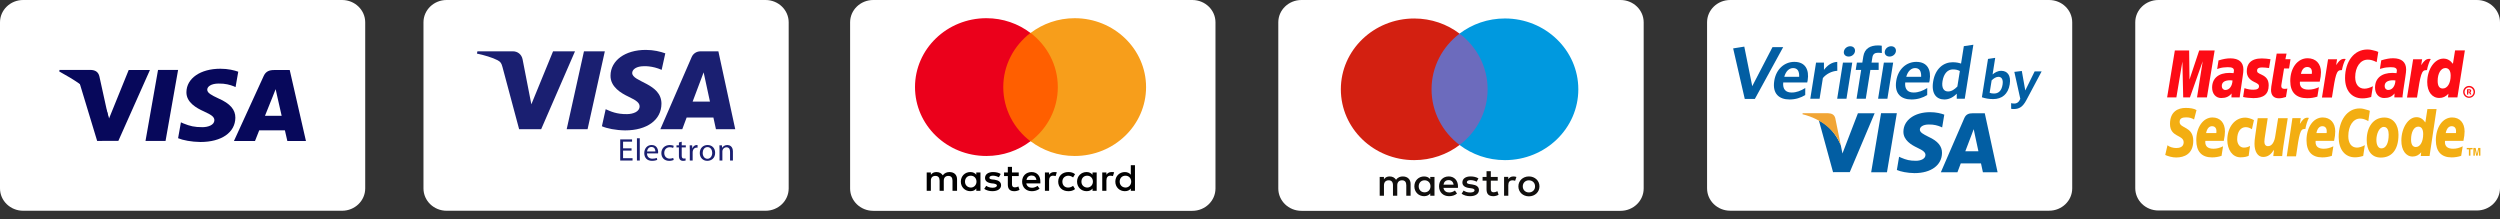 <svg width="308" height="27" viewBox="0 0 308 27" fill="none" xmlns="http://www.w3.org/2000/svg">
<rect x="0" y="0" width="308" height="27" fill="#333333" stroke="none"/>
<g clip-path="url(#clip0)">
<path d="M44.994 23.214C44.994 24.733 43.717 25.964 42.142 25.964H2.851C1.277 25.964 0 24.731 0 23.214V2.751C0 1.231 1.277 0 2.851 0H42.142C43.717 0 44.994 1.231 44.994 2.751V23.214Z" fill="white"/>
<path d="M19.47 8.618L17.926 17.363H20.396L21.941 8.618H19.47Z" fill="#07085B"/>
<path d="M15.855 8.627L13.436 14.591L13.178 13.691C12.701 12.606 11.346 11.047 9.756 10.066L11.968 17.36L14.582 17.355L18.472 8.625L15.855 8.627Z" fill="#07085B"/>
<path d="M12.241 9.397C12.096 8.809 11.681 8.633 11.164 8.613H7.334L7.302 8.805C11.164 10.915 12.59 12.478 13.409 14.709L12.241 9.397Z" fill="#07085B"/>
<path d="M26.948 10.294C27.757 10.282 28.342 10.452 28.797 10.629L29.02 10.73L29.353 8.835C28.865 8.658 28.097 8.468 27.141 8.468C24.7 8.468 22.98 9.653 22.967 11.354C22.951 12.61 24.193 13.311 25.131 13.73C26.092 14.16 26.416 14.432 26.411 14.816C26.403 15.401 25.643 15.668 24.933 15.668C23.944 15.668 23.419 15.536 22.607 15.212L22.289 15.071L21.941 17.027C22.52 17.273 23.586 17.483 24.694 17.494C27.291 17.494 28.978 16.322 28.996 14.505C29.007 13.511 28.348 12.753 26.92 12.131C26.056 11.725 25.527 11.455 25.532 11.046C25.532 10.683 25.982 10.294 26.948 10.294Z" fill="#07085B"/>
<path d="M35.694 8.627H33.785C33.192 8.627 32.752 8.782 32.491 9.353L28.823 17.368H31.418C31.418 17.368 31.84 16.291 31.936 16.055C32.219 16.055 34.74 16.058 35.1 16.058C35.173 16.362 35.4 17.368 35.4 17.368H37.692L35.694 8.627ZM32.646 14.264C32.85 13.761 33.63 11.819 33.63 11.819C33.617 11.843 33.832 11.314 33.96 10.984L34.126 11.738C34.126 11.738 34.6 13.826 34.699 14.264H32.646Z" fill="#07085B"/>
<path d="M97.166 23.214C97.166 24.732 95.89 25.965 94.315 25.965H55.024C53.449 25.965 52.172 24.731 52.172 23.214V2.751C52.172 1.231 53.449 0 55.024 0H94.315C95.89 0 97.166 1.231 97.166 2.751V23.214Z" fill="white"/>
<path d="M70.84 6.323L66.674 15.914H63.955L61.905 8.258C61.78 7.788 61.673 7.615 61.294 7.416C60.676 7.093 59.655 6.789 58.758 6.601L58.817 6.322H63.194C63.751 6.322 64.253 6.68 64.38 7.299L65.462 12.851L68.137 6.323H70.84ZM74.515 6.323L72.389 15.914H69.817L71.944 6.323H74.515ZM81.491 12.782C81.502 10.252 77.864 10.112 77.888 8.981C77.897 8.637 78.237 8.27 78.979 8.177C79.347 8.131 80.364 8.095 81.515 8.607L81.966 6.572C81.347 6.355 80.55 6.148 79.56 6.148C77.018 6.148 75.229 7.45 75.215 9.318C75.199 10.699 76.493 11.469 77.466 11.928C78.469 12.398 78.804 12.7 78.799 13.12C78.792 13.763 77.999 14.048 77.261 14.059C75.967 14.079 75.218 13.722 74.62 13.453L74.154 15.554C74.755 15.822 75.865 16.051 77.013 16.064C79.716 16.064 81.483 14.776 81.491 12.782ZM88.203 15.914H90.581L88.504 6.323H86.31C85.816 6.323 85.4 6.6 85.216 7.026L81.357 15.914H84.058L84.593 14.481H87.892L88.203 15.914ZM85.333 12.516L86.688 8.914L87.466 12.516H85.333ZM77.807 18.554H76.762V19.493H77.93V19.775H76.41V17.171H77.871V17.452H76.762V18.275H77.807V18.554ZM78.47 17.032H78.822V19.774H78.47V17.032ZM79.71 18.901C79.718 19.362 80.019 19.551 80.374 19.551C80.626 19.551 80.783 19.508 80.911 19.454L80.975 19.696C80.85 19.75 80.634 19.816 80.326 19.816C79.73 19.816 79.374 19.434 79.374 18.87C79.374 18.306 79.719 17.865 80.282 17.865C80.919 17.865 81.083 18.397 81.083 18.742C81.083 18.812 81.079 18.861 81.07 18.9H79.71V18.901ZM80.743 18.658C80.747 18.446 80.651 18.109 80.255 18.109C79.895 18.109 79.743 18.422 79.715 18.658H80.743ZM83 19.709C82.907 19.752 82.703 19.818 82.443 19.818C81.859 19.818 81.479 19.435 81.479 18.864C81.479 18.289 81.887 17.868 82.52 17.868C82.728 17.868 82.912 17.917 83.008 17.967L82.928 18.227C82.844 18.183 82.711 18.138 82.52 18.138C82.075 18.138 81.836 18.459 81.836 18.845C81.836 19.278 82.124 19.544 82.508 19.544C82.707 19.544 82.84 19.498 82.94 19.456L83 19.709ZM83.988 17.457V17.905H84.492V18.163H83.988V19.173C83.988 19.403 84.055 19.536 84.252 19.536C84.347 19.536 84.404 19.528 84.456 19.514L84.472 19.773C84.404 19.794 84.296 19.819 84.159 19.819C83.995 19.819 83.863 19.765 83.779 19.675C83.682 19.57 83.643 19.403 83.643 19.184V18.163H83.343V17.905H83.643V17.557L83.988 17.457ZM84.984 18.489C84.984 18.268 84.979 18.079 84.968 17.905H85.275L85.291 18.275H85.303C85.392 18.025 85.608 17.865 85.844 17.865C85.88 17.865 85.908 17.87 85.94 17.873V18.195C85.904 18.186 85.868 18.186 85.819 18.186C85.571 18.186 85.396 18.363 85.347 18.619C85.339 18.666 85.335 18.723 85.335 18.777V19.774H84.984V18.489ZM88.105 18.825C88.105 19.515 87.605 19.817 87.14 19.817C86.62 19.817 86.212 19.446 86.212 18.855C86.212 18.232 86.641 17.866 87.172 17.866C87.729 17.866 88.105 18.256 88.105 18.825ZM86.572 18.843C86.572 19.253 86.813 19.563 87.156 19.563C87.492 19.563 87.745 19.258 87.745 18.837C87.745 18.521 87.581 18.122 87.164 18.122C86.753 18.122 86.572 18.493 86.572 18.843ZM88.645 18.41C88.645 18.213 88.641 18.06 88.629 17.905H88.942L88.962 18.213H88.969C89.066 18.039 89.29 17.866 89.61 17.866C89.878 17.866 90.294 18.021 90.294 18.663V19.774H89.942V18.697C89.942 18.395 89.826 18.144 89.493 18.144C89.265 18.144 89.085 18.302 89.021 18.492C89.005 18.535 88.997 18.592 88.997 18.649V19.774H88.646L88.645 18.41Z" fill="#1A1F71"/>
<path d="M149.747 23.222C149.747 24.744 148.47 25.975 146.895 25.975H107.586C106.009 25.975 104.733 24.742 104.733 23.222V2.752C104.733 1.231 106.01 0 107.586 0H146.895C148.47 0 149.747 1.232 149.747 2.752V23.222Z" fill="white"/>
<path d="M117.909 23.509V22.095C117.909 21.551 117.568 21.198 116.981 21.198C116.687 21.198 116.369 21.293 116.149 21.599C115.979 21.34 115.735 21.198 115.368 21.198C115.123 21.198 114.879 21.269 114.683 21.529V21.247H114.17V23.509H114.683V22.259C114.683 21.858 114.904 21.67 115.246 21.67C115.588 21.67 115.759 21.881 115.759 22.259V23.509H116.273V22.259C116.273 21.858 116.518 21.67 116.835 21.67C117.178 21.67 117.348 21.881 117.348 22.259V23.509H117.909ZM125.508 21.246H124.678V20.562H124.164V21.246H123.699V21.693H124.164V22.732C124.164 23.251 124.383 23.556 124.97 23.556C125.189 23.556 125.435 23.485 125.605 23.391L125.459 22.966C125.311 23.059 125.141 23.083 125.019 23.083C124.774 23.083 124.677 22.942 124.677 22.706V21.693H125.508L125.508 21.246ZM129.858 21.198C129.564 21.198 129.37 21.341 129.248 21.529V21.247H128.734V23.509H129.248V22.237C129.248 21.859 129.418 21.646 129.736 21.646C129.834 21.646 129.956 21.671 130.053 21.695L130.2 21.223C130.103 21.198 129.956 21.198 129.858 21.198ZM123.285 21.434C123.041 21.268 122.699 21.198 122.332 21.198C121.746 21.198 121.355 21.48 121.355 21.927C121.355 22.305 121.648 22.517 122.161 22.587L122.405 22.611C122.674 22.659 122.82 22.728 122.82 22.846C122.82 23.012 122.625 23.129 122.283 23.129C121.941 23.129 121.672 23.012 121.501 22.893L121.257 23.27C121.525 23.459 121.892 23.553 122.258 23.553C122.942 23.553 123.334 23.248 123.334 22.822C123.334 22.422 123.016 22.211 122.527 22.138L122.283 22.115C122.064 22.092 121.892 22.045 121.892 21.903C121.892 21.738 122.064 21.643 122.332 21.643C122.625 21.643 122.919 21.761 123.064 21.833L123.285 21.434ZM136.92 21.198C136.626 21.198 136.431 21.341 136.31 21.529V21.247H135.796V23.509H136.31V22.237C136.31 21.859 136.48 21.646 136.798 21.646C136.895 21.646 137.017 21.671 137.114 21.695L137.263 21.223C137.164 21.198 137.017 21.198 136.92 21.198ZM130.371 22.377C130.371 23.06 130.859 23.555 131.618 23.555C131.96 23.555 132.204 23.483 132.447 23.296L132.204 22.895C132.007 23.038 131.813 23.108 131.592 23.108C131.177 23.108 130.884 22.824 130.884 22.377C130.884 21.951 131.177 21.67 131.592 21.646C131.812 21.646 132.008 21.717 132.204 21.858L132.447 21.457C132.204 21.267 131.96 21.196 131.618 21.196C130.861 21.198 130.371 21.693 130.371 22.377ZM135.111 22.377V21.244H134.598V21.527C134.427 21.315 134.183 21.196 133.866 21.196C133.206 21.196 132.693 21.691 132.693 22.375C132.693 23.058 133.205 23.553 133.866 23.553C134.208 23.553 134.451 23.436 134.598 23.223V23.506H135.111V22.377ZM133.231 22.377C133.231 21.975 133.5 21.646 133.939 21.646C134.354 21.646 134.647 21.951 134.647 22.377C134.647 22.778 134.354 23.108 133.939 23.108C133.5 23.084 133.231 22.777 133.231 22.377ZM127.097 21.198C126.413 21.198 125.925 21.67 125.925 22.377C125.925 23.084 126.413 23.556 127.122 23.556C127.464 23.556 127.806 23.462 128.075 23.249L127.83 22.896C127.635 23.038 127.39 23.133 127.146 23.133C126.828 23.133 126.511 22.991 126.436 22.591H128.172V22.403C128.196 21.67 127.756 21.198 127.097 21.198ZM127.097 21.623C127.415 21.623 127.635 21.811 127.684 22.164H126.462C126.511 21.858 126.731 21.623 127.097 21.623ZM139.827 22.377V20.35H139.315V21.527C139.144 21.316 138.899 21.198 138.582 21.198C137.921 21.198 137.409 21.692 137.409 22.376C137.409 23.059 137.921 23.554 138.582 23.554C138.923 23.554 139.168 23.436 139.315 23.224V23.508H139.827V22.377ZM137.946 22.377C137.946 21.975 138.215 21.646 138.655 21.646C139.07 21.646 139.364 21.951 139.364 22.377C139.364 22.778 139.069 23.108 138.655 23.108C138.215 23.084 137.946 22.777 137.946 22.377ZM120.793 22.377V21.244H120.279V21.527C120.109 21.315 119.864 21.196 119.547 21.196C118.888 21.196 118.375 21.691 118.375 22.375C118.375 23.058 118.888 23.553 119.547 23.553C119.889 23.553 120.133 23.436 120.279 23.223V23.506H120.793V22.377ZM118.887 22.377C118.887 21.975 119.155 21.646 119.595 21.646C120.011 21.646 120.304 21.951 120.304 22.377C120.304 22.778 120.011 23.108 119.595 23.108C119.156 23.084 118.887 22.777 118.887 22.377Z" fill="black"/>
<path d="M130.812 4.057H123.115V17.402H130.812V4.057Z" fill="#FF5F00"/>
<path d="M123.603 10.729C123.603 8.018 124.922 5.613 126.951 4.057C125.46 2.925 123.579 2.241 121.526 2.241C116.664 2.241 112.729 6.038 112.729 10.729C112.729 15.421 116.664 19.217 121.526 19.217C123.579 19.217 125.46 18.533 126.951 17.402C124.922 15.869 123.603 13.441 123.603 10.729Z" fill="#EB001B"/>
<path d="M141.196 10.729C141.196 15.421 137.262 19.217 132.399 19.217C130.346 19.217 128.466 18.533 126.975 17.402C129.027 15.847 130.323 13.441 130.323 10.73C130.323 8.019 129.003 5.614 126.975 4.058C128.466 2.926 130.346 2.242 132.399 2.242C137.263 2.241 141.196 6.061 141.196 10.729Z" fill="#F79E1B"/>
<path d="M202.501 23.222C202.501 24.744 201.223 25.975 199.648 25.975H160.339C158.763 25.975 157.486 24.742 157.486 23.222V2.752C157.486 1.231 158.764 0 160.339 0H199.648C201.224 0 202.501 1.232 202.501 2.752V23.222Z" fill="white"/>
<path d="M183.775 17.862H175.864V4.143H183.775V17.862Z" fill="#6C6BBD"/>
<path d="M176.367 11.003C176.367 8.221 177.716 5.742 179.819 4.144C178.282 2.976 176.341 2.278 174.232 2.278C169.239 2.278 165.192 6.184 165.192 11.003C165.192 15.822 169.239 19.727 174.232 19.727C176.341 19.727 178.282 19.029 179.819 17.863C177.717 16.266 176.367 13.786 176.367 11.003Z" fill="#D32011"/>
<path d="M194.449 11.002C194.449 15.821 190.401 19.727 185.409 19.727C183.299 19.727 181.359 19.028 179.82 17.862C181.924 16.264 183.274 13.784 183.274 11.001C183.274 8.218 181.926 5.739 179.82 4.141C181.359 2.973 183.299 2.275 185.409 2.275C190.4 2.277 194.449 6.184 194.449 11.002Z" fill="#0099DF"/>
<path d="M186.452 21.737C186.557 21.737 186.707 21.757 186.824 21.8L186.663 22.275C186.552 22.23 186.442 22.217 186.336 22.217C185.994 22.217 185.823 22.431 185.823 22.812V24.111H185.302V21.794H185.818V22.075C185.954 21.873 186.15 21.737 186.452 21.737ZM184.521 22.256H183.669V23.302C183.669 23.537 183.753 23.691 184.015 23.691C184.151 23.691 184.322 23.646 184.478 23.559L184.628 23.991C184.462 24.103 184.2 24.171 183.975 24.171C183.357 24.171 183.141 23.85 183.141 23.313V22.256H182.654V21.796H183.141V21.093H183.669V21.796H184.521V22.256ZM177.838 22.751C177.893 22.415 178.104 22.189 178.475 22.189C178.811 22.189 179.029 22.393 179.083 22.751H177.838ZM179.625 22.953C179.62 22.231 179.158 21.737 178.485 21.737C177.783 21.737 177.29 22.233 177.29 22.953C177.29 23.691 177.802 24.17 178.519 24.17C178.881 24.17 179.212 24.084 179.503 23.845L179.248 23.472C179.047 23.626 178.791 23.713 178.55 23.713C178.214 23.713 177.907 23.564 177.833 23.148H179.615C179.62 23.083 179.625 23.023 179.625 22.953ZM181.919 22.387C181.774 22.3 181.479 22.189 181.172 22.189C180.886 22.189 180.715 22.291 180.715 22.461C180.715 22.614 180.896 22.659 181.122 22.689L181.368 22.723C181.89 22.795 182.206 23.009 182.206 23.415C182.206 23.855 181.805 24.171 181.112 24.171C180.72 24.171 180.36 24.073 180.071 23.868L180.318 23.476C180.495 23.607 180.757 23.717 181.117 23.717C181.473 23.717 181.665 23.616 181.665 23.438C181.665 23.305 181.529 23.233 181.243 23.195L180.996 23.163C180.458 23.09 180.166 22.857 180.166 22.479C180.166 22.018 180.56 21.736 181.166 21.736C181.548 21.736 181.894 21.818 182.146 21.979L181.919 22.387ZM188.361 22.216C188.253 22.216 188.154 22.233 188.061 22.27C187.969 22.307 187.89 22.358 187.822 22.422C187.755 22.487 187.703 22.567 187.663 22.659C187.624 22.752 187.607 22.852 187.607 22.963C187.607 23.073 187.624 23.171 187.663 23.264C187.702 23.357 187.754 23.436 187.822 23.501C187.89 23.567 187.969 23.617 188.061 23.654C188.154 23.691 188.253 23.708 188.361 23.708C188.469 23.708 188.569 23.691 188.66 23.654C188.753 23.617 188.834 23.567 188.901 23.501C188.969 23.436 189.022 23.357 189.063 23.264C189.1 23.173 189.118 23.073 189.118 22.963C189.118 22.852 189.1 22.753 189.063 22.659C189.023 22.568 188.969 22.487 188.901 22.422C188.834 22.358 188.753 22.307 188.66 22.27C188.569 22.235 188.469 22.216 188.361 22.216ZM188.361 21.737C188.547 21.737 188.72 21.768 188.878 21.831C189.035 21.893 189.174 21.979 189.291 22.089C189.407 22.198 189.497 22.329 189.563 22.477C189.628 22.624 189.661 22.786 189.661 22.963C189.661 23.137 189.628 23.3 189.563 23.448C189.497 23.596 189.407 23.727 189.291 23.836C189.174 23.946 189.038 24.031 188.878 24.094C188.72 24.156 188.547 24.188 188.361 24.188C188.175 24.188 188.004 24.156 187.845 24.094C187.686 24.031 187.549 23.946 187.434 23.836C187.319 23.727 187.229 23.596 187.163 23.448C187.098 23.3 187.065 23.137 187.065 22.963C187.065 22.786 187.099 22.626 187.163 22.477C187.229 22.329 187.32 22.198 187.434 22.089C187.55 21.979 187.686 21.893 187.845 21.831C188.004 21.768 188.174 21.737 188.361 21.737ZM174.785 22.953C174.785 22.546 175.062 22.212 175.513 22.212C175.945 22.212 176.236 22.532 176.236 22.953C176.236 23.377 175.945 23.696 175.513 23.696C175.062 23.696 174.785 23.363 174.785 22.953ZM176.729 22.953V21.796H176.207V22.077C176.042 21.869 175.792 21.737 175.449 21.737C174.775 21.737 174.248 22.246 174.248 22.953C174.248 23.661 174.775 24.171 175.449 24.171C175.791 24.171 176.04 24.039 176.207 23.833V24.112H176.729V22.953ZM173.786 24.112V22.658C173.786 22.11 173.424 21.744 172.842 21.738C172.535 21.733 172.22 21.826 171.996 22.151C171.831 21.893 171.571 21.738 171.204 21.738C170.948 21.738 170.696 21.812 170.5 22.082V21.796H169.978V24.114H170.505V22.828C170.505 22.426 170.737 22.213 171.091 22.213C171.439 22.213 171.614 22.432 171.614 22.823V24.114H172.141V22.828C172.141 22.426 172.384 22.213 172.727 22.213C173.086 22.213 173.255 22.432 173.255 22.823V24.114H173.785V24.112H173.786Z" fill="#110F0D"/>
<path d="M255.297 23.208C255.297 24.729 254.022 25.959 252.448 25.959H213.16C211.587 25.959 210.311 24.726 210.311 23.208V2.75C210.311 1.231 211.588 -0 213.16 -0H252.446C254.022 -0 255.297 1.231 255.297 2.75V23.208Z" fill="white"/>
<path d="M228.895 13.955L226.99 18.909L226.787 17.902C226.311 16.668 225.285 15.372 224.089 14.845L225.832 21.211L227.892 21.207L230.957 13.951H228.895V13.955Z" fill="#025EA3"/>
<path d="M230.529 21.22L231.747 13.945H233.691L232.475 21.22H230.529Z" fill="#025EA3"/>
<path d="M239.536 14.124C239.15 13.979 238.544 13.82 237.791 13.82C235.866 13.82 234.513 14.807 234.5 16.219C234.488 17.265 235.467 17.849 236.204 18.196C236.965 18.552 237.218 18.78 237.218 19.098C237.207 19.586 236.608 19.808 236.049 19.808C235.271 19.808 234.858 19.698 234.219 19.427L233.967 19.312L233.694 20.941C234.15 21.144 234.99 21.318 235.866 21.328C237.91 21.328 239.237 20.351 239.254 18.843C239.264 18.013 238.742 17.384 237.618 16.867C236.938 16.53 236.519 16.306 236.527 15.963C236.527 15.66 236.877 15.338 237.64 15.338C238.279 15.329 238.737 15.47 239.098 15.619L239.273 15.702L239.536 14.124Z" fill="#025EA3"/>
<path d="M244.525 13.955H243.022C242.557 13.955 242.207 14.081 242.001 14.557L239.112 21.222H241.157C241.157 21.222 241.49 20.323 241.567 20.128C241.789 20.128 243.776 20.133 244.058 20.133C244.117 20.386 244.295 21.222 244.295 21.222H246.103L244.525 13.955ZM242.125 18.64C242.289 18.222 242.901 16.606 242.901 16.606C242.888 16.626 243.06 16.184 243.161 15.914L243.29 16.54C243.29 16.54 243.664 18.276 243.742 18.64C243.437 18.64 242.506 18.64 242.125 18.64Z" fill="#025EA3"/>
<path d="M225.223 13.949H222.085L222.066 14.074C224.508 14.676 226.117 16.153 226.788 17.904L226.107 14.564C225.987 14.102 225.648 13.966 225.223 13.949Z" fill="#F1A535"/>
<path d="M216.197 12.192H214.955L213.524 5.963L214.897 5.743L215.876 10.617L218.371 5.807H219.688L216.197 12.192Z" fill="#025EA3"/>
<path d="M222.651 10.156H219.692C219.609 11.021 220.028 11.399 220.734 11.399C221.325 11.399 221.848 11.187 222.409 10.846L222.404 11.712C221.856 12.044 221.219 12.255 220.475 12.255C219.187 12.255 218.334 11.547 218.591 9.944C218.822 8.497 219.858 7.622 221.062 7.622C222.445 7.622 222.906 8.627 222.706 9.889C222.69 9.98 222.661 10.091 222.651 10.156ZM220.909 8.387C220.451 8.387 220.023 8.737 219.821 9.464H221.656C221.687 8.774 221.462 8.387 220.909 8.387Z" fill="#025EA3"/>
<path d="M224.58 9.612L224.173 12.164H223.027L223.737 7.715H224.711L224.712 8.608C225.1 8.092 225.626 7.659 226.349 7.623L226.357 8.719C225.632 8.765 224.982 9.133 224.58 9.612Z" fill="#025EA3"/>
<path d="M226.341 12.163L227.05 7.714H228.197L227.486 12.163H226.341ZM227.753 6.968C227.371 6.968 227.105 6.711 227.166 6.342C227.225 5.965 227.573 5.697 227.956 5.697C228.328 5.697 228.591 5.965 228.531 6.342C228.47 6.711 228.123 6.968 227.753 6.968Z" fill="#025EA3"/>
<path d="M231.368 6.499C230.978 6.499 230.741 6.664 230.679 7.061L230.573 7.715H231.451V8.618H230.431L229.864 12.165H228.727L229.294 8.618H228.626L228.769 7.715H229.439L229.56 6.951C229.716 5.965 230.426 5.596 231.37 5.596C231.572 5.596 231.72 5.615 231.833 5.633L231.841 6.536C231.729 6.518 231.56 6.499 231.368 6.499Z" fill="#025EA3"/>
<path d="M231.381 12.163L232.091 7.714H233.238L232.527 12.163H231.381ZM232.791 6.968C232.41 6.968 232.144 6.711 232.206 6.342C232.265 5.965 232.614 5.697 232.995 5.697C233.368 5.697 233.631 5.965 233.573 6.342C233.513 6.711 233.166 6.968 232.791 6.968Z" fill="#025EA3"/>
<path d="M237.678 10.156H234.721C234.638 11.021 235.056 11.399 235.762 11.399C236.354 11.399 236.876 11.187 237.437 10.846L237.432 11.712C236.883 12.044 236.248 12.255 235.501 12.255C234.214 12.255 233.361 11.547 233.619 9.944C233.849 8.497 234.886 7.622 236.09 7.622C237.473 7.622 237.934 8.627 237.734 9.889C237.717 9.98 237.69 10.091 237.678 10.156ZM235.936 8.387C235.478 8.387 235.05 8.737 234.849 9.464H236.684C236.714 8.774 236.492 8.387 235.936 8.387Z" fill="#025EA3"/>
<path d="M241.071 12.163L241.076 11.546C240.692 11.924 240.19 12.256 239.549 12.256C238.585 12.256 237.921 11.566 238.161 10.063C238.426 8.405 239.49 7.668 240.558 7.668C240.997 7.668 241.339 7.741 241.602 7.833L241.945 5.687L243.119 5.512L242.059 12.164L241.071 12.163ZM241.455 8.746C241.19 8.617 240.981 8.552 240.589 8.552C239.988 8.552 239.474 9.022 239.318 9.998C239.178 10.864 239.496 11.269 240 11.269C240.422 11.269 240.783 11.029 241.147 10.662L241.455 8.746Z" fill="#025EA3"/>
<path d="M245.566 12.207C245.024 12.207 244.581 12.123 244.169 11.983L244.923 7.259L245.81 7.127L245.486 9.171C245.745 8.948 246.104 8.725 246.547 8.725C247.284 8.725 247.779 9.254 247.599 10.387C247.401 11.626 246.608 12.207 245.566 12.207ZM246.206 9.464C245.917 9.464 245.625 9.651 245.37 9.903L245.124 11.431C245.295 11.494 245.413 11.522 245.659 11.522C246.208 11.522 246.592 11.2 246.715 10.433C246.82 9.784 246.595 9.464 246.206 9.464Z" fill="#025EA3"/>
<path d="M249.643 12.345C249.2 13.176 248.762 13.433 248.089 13.433C247.937 13.433 247.852 13.42 247.774 13.399L247.771 12.708C247.882 12.736 248 12.757 248.166 12.757C248.418 12.757 248.641 12.645 248.786 12.402L248.901 12.178L248.166 8.856L249.088 8.744L249.515 11.145L250.67 8.793H251.531L249.643 12.345Z" fill="#025EA3"/>
<path d="M308 23.182C308 24.7 306.724 25.931 305.154 25.931H265.913C264.339 25.931 263.064 24.699 263.064 23.182V2.747C263.064 1.229 264.34 0 265.913 0H305.154C306.727 0 308 1.229 308 2.747V23.182Z" fill="white"/>
<path d="M303.46 11.319C303.46 10.914 303.792 10.582 304.19 10.582C304.6 10.582 304.921 10.913 304.921 11.319C304.921 11.726 304.6 12.056 304.19 12.056C303.792 12.067 303.46 11.735 303.46 11.319ZM304.192 11.896C304.502 11.896 304.744 11.639 304.744 11.33C304.744 11.021 304.489 10.764 304.192 10.764C303.882 10.764 303.638 11.02 303.638 11.33C303.636 11.64 303.883 11.896 304.192 11.896ZM304.091 11.651H303.938V10.998H304.214C304.27 10.998 304.337 10.998 304.381 11.031C304.434 11.063 304.457 11.127 304.457 11.191C304.457 11.266 304.414 11.329 304.348 11.351L304.468 11.639H304.303L304.203 11.383H304.091V11.651ZM304.091 11.288H304.179C304.213 11.288 304.246 11.288 304.266 11.276C304.288 11.266 304.3 11.234 304.3 11.202C304.3 11.18 304.288 11.149 304.266 11.138C304.246 11.127 304.201 11.127 304.179 11.127H304.101L304.091 11.288Z" fill="#FD0C15"/>
<path d="M293.003 6.397L292.804 7.657C292.372 7.432 292.053 7.348 291.709 7.348C290.801 7.348 290.16 8.244 290.16 9.515C290.16 10.391 290.592 10.924 291.301 10.924C291.6 10.924 291.93 10.828 292.342 10.625L292.13 11.949C291.677 12.078 291.388 12.12 291.048 12.12C289.731 12.12 288.911 11.159 288.911 9.621C288.911 7.55 290.038 6.097 291.666 6.097C291.875 6.097 292.064 6.119 292.218 6.161L292.729 6.289C292.859 6.344 292.894 6.354 293.003 6.397Z" fill="#FD0C15"/>
<path d="M288.943 7.261C288.91 7.251 288.863 7.251 288.82 7.251C288.423 7.251 288.191 7.454 287.814 8.02L287.925 7.305H286.817L286.067 12.014H287.294C287.737 9.131 287.847 8.639 288.434 8.639C288.468 8.639 288.478 8.639 288.523 8.639C288.634 8.073 288.776 7.657 288.987 7.272L288.943 7.261Z" fill="#FD0C15"/>
<path d="M281.628 11.949C281.295 12.057 281.03 12.11 280.753 12.11C280.133 12.11 279.79 11.747 279.79 11.074C279.79 10.946 279.803 10.797 279.825 10.648L279.903 10.188L279.957 9.814L280.488 6.601H281.704L281.56 7.295H282.191L282.015 8.437H281.395L281.073 10.402C281.062 10.488 281.053 10.551 281.053 10.594C281.053 10.841 281.184 10.947 281.472 10.947C281.617 10.947 281.717 10.935 281.804 10.905L281.628 11.949Z" fill="#FD0C15"/>
<path d="M276.804 8.789C276.804 9.387 277.09 9.793 277.732 10.103C278.219 10.337 278.31 10.412 278.31 10.626C278.31 10.914 278.088 11.054 277.613 11.054C277.247 11.054 276.915 11 276.516 10.861L276.351 11.95L276.406 11.961L276.626 12.003C276.705 12.015 276.804 12.035 276.947 12.046C277.235 12.067 277.467 12.089 277.62 12.089C278.904 12.089 279.502 11.588 279.502 10.519C279.502 9.878 279.259 9.493 278.64 9.206C278.13 8.97 278.074 8.917 278.074 8.692C278.074 8.436 278.274 8.308 278.674 8.308C278.917 8.308 279.238 8.341 279.548 8.383L279.724 7.294C279.405 7.241 278.93 7.198 278.651 7.198C277.268 7.198 276.793 7.913 276.804 8.789Z" fill="#FD0C15"/>
<path d="M302.752 12.003H301.592L301.646 11.545C301.314 11.908 300.961 12.068 300.517 12.068C299.622 12.068 299.035 11.289 299.035 10.114C299.035 8.544 299.941 7.22 301.026 7.22C301.503 7.22 301.856 7.424 302.201 7.861L302.466 6.206H303.673L302.752 12.003ZM300.948 10.904C301.525 10.904 301.922 10.252 301.922 9.313C301.922 8.715 301.69 8.383 301.27 8.383C300.717 8.383 300.32 9.046 300.32 9.963C300.319 10.583 300.528 10.904 300.948 10.904Z" fill="#FD0C15"/>
<path d="M285.5 11.906C285.081 12.034 284.683 12.099 284.24 12.099C282.879 12.099 282.16 11.371 282.16 9.984C282.16 8.361 283.066 7.175 284.295 7.175C285.305 7.175 285.944 7.848 285.944 8.894C285.944 9.236 285.899 9.578 285.789 10.059H283.354C283.343 10.134 283.343 10.165 283.343 10.208C283.343 10.764 283.709 11.041 284.416 11.041C284.849 11.041 285.246 10.945 285.691 10.743L285.5 11.906ZM284.815 9.098C284.828 9.002 284.828 8.917 284.828 8.863C284.828 8.479 284.616 8.255 284.251 8.255C283.864 8.255 283.586 8.553 283.477 9.098H284.815Z" fill="#FD0C15"/>
<path d="M271.893 12.003H270.674L271.372 7.551L269.8 12.003H268.97L268.871 7.583L268.13 12.003H266.99L267.941 6.217H269.702L269.745 9.804L270.941 6.217H272.844L271.893 12.003Z" fill="#FD0C15"/>
<path d="M275.044 9.911C274.91 9.899 274.856 9.889 274.768 9.889C274.071 9.889 273.725 10.134 273.725 10.604C273.725 10.892 273.906 11.085 274.17 11.085C274.658 11.085 275.022 10.604 275.044 9.911ZM275.929 12.003H274.91L274.932 11.512C274.623 11.906 274.214 12.077 273.651 12.077C272.987 12.077 272.533 11.553 272.533 10.795C272.533 9.642 273.33 8.98 274.68 8.98C274.823 8.98 274.999 8.99 275.178 9.013C275.211 8.853 275.222 8.789 275.222 8.704C275.222 8.394 275.012 8.276 274.438 8.276C274.093 8.276 273.696 8.33 273.421 8.416L273.265 8.47L273.155 8.501L273.321 7.444C273.93 7.262 274.339 7.188 274.782 7.188C275.833 7.188 276.386 7.669 276.386 8.565C276.386 8.8 276.365 8.97 276.287 9.504L276.043 11.18L275.996 11.479L275.965 11.713L275.942 11.884L275.929 12.003Z" fill="#FD0C15"/>
<path d="M295.116 9.91C294.995 9.899 294.929 9.889 294.84 9.889C294.144 9.889 293.789 10.133 293.789 10.604C293.789 10.892 293.967 11.084 294.233 11.084C294.73 11.084 295.094 10.604 295.116 9.91ZM296.002 12.002H294.984L295.006 11.511C294.696 11.906 294.288 12.077 293.724 12.077C293.058 12.077 292.605 11.553 292.605 10.795C292.605 9.642 293.402 8.98 294.752 8.98C294.886 8.98 295.074 8.99 295.252 9.012C295.285 8.852 295.294 8.789 295.294 8.704C295.294 8.394 295.084 8.276 294.51 8.276C294.165 8.276 293.768 8.33 293.493 8.415L293.315 8.459L293.205 8.491L293.37 7.434C293.979 7.252 294.388 7.177 294.83 7.177C295.881 7.177 296.436 7.658 296.436 8.555C296.436 8.789 296.413 8.96 296.335 9.494L296.081 11.16L296.047 11.458L296.014 11.694L295.991 11.854L296.002 12.002Z" fill="#FD0C15"/>
<path d="M299.422 7.261C299.39 7.251 299.344 7.251 299.3 7.251C298.903 7.251 298.67 7.454 298.293 8.02L298.404 7.305H297.298L296.546 12.014H297.775C298.214 9.131 298.328 8.639 298.914 8.639C298.948 8.639 298.948 8.639 299.002 8.639C299.111 8.073 299.267 7.657 299.466 7.272L299.422 7.261Z" fill="#FD0C15"/>
<path d="M294.287 16.583C294.287 17.652 293.943 18.281 293.402 18.281C293.003 18.292 292.771 17.865 292.771 17.236C292.771 16.489 293.124 15.636 293.681 15.636C294.134 15.633 294.287 16.091 294.287 16.583ZM295.493 16.595C295.493 15.409 294.886 14.479 293.745 14.479C292.429 14.479 291.578 15.599 291.578 17.256C291.578 18.44 292.088 19.413 293.324 19.413C294.576 19.413 295.493 18.558 295.493 16.595Z" fill="#F3AE12"/>
<path d="M291.964 13.657L291.777 14.918C291.364 14.695 291.08 14.608 290.759 14.608C289.908 14.608 289.31 15.507 289.31 16.776C289.31 17.652 289.708 18.184 290.372 18.184C290.66 18.184 290.968 18.089 291.347 17.885L291.147 19.21C290.727 19.338 290.45 19.382 290.128 19.382C288.901 19.382 288.125 18.42 288.125 16.884C288.125 14.812 289.188 13.358 290.703 13.358C290.901 13.358 291.068 13.379 291.214 13.423L291.677 13.551C291.83 13.595 291.863 13.604 291.964 13.657Z" fill="#F3AE12"/>
<path d="M284.405 14.514C284.373 14.499 284.327 14.499 284.286 14.499C283.907 14.499 283.697 14.704 283.342 15.269L283.452 14.552H282.425L281.727 19.262H282.869C283.279 16.379 283.389 15.886 283.929 15.886C283.964 15.886 283.964 15.886 284.018 15.897C284.119 15.332 284.263 14.917 284.451 14.533L284.405 14.514Z" fill="#F3AE12"/>
<path d="M299.321 19.22H298.237L298.293 18.762C297.983 19.124 297.651 19.284 297.231 19.284C296.401 19.284 295.847 18.505 295.847 17.329C295.847 15.761 296.7 14.435 297.708 14.435C298.15 14.435 298.493 14.639 298.803 15.088L299.056 13.433H300.185L299.321 19.22ZM297.63 18.111C298.172 18.111 298.536 17.457 298.536 16.519C298.536 15.922 298.327 15.6 297.927 15.6C297.409 15.6 297.043 16.254 297.043 17.183C297.042 17.801 297.241 18.111 297.63 18.111Z" fill="#F3AE12"/>
<path d="M273.694 19.199C273.308 19.329 272.931 19.392 272.521 19.392C271.248 19.392 270.583 18.666 270.583 17.277C270.583 15.664 271.435 14.47 272.575 14.47C273.516 14.47 274.114 15.132 274.114 16.189C274.114 16.532 274.068 16.872 273.97 17.354H271.701C271.69 17.428 271.69 17.46 271.69 17.501C271.69 18.047 272.033 18.323 272.696 18.323C273.106 18.323 273.472 18.228 273.881 18.024L273.694 19.199ZM273.053 16.392C273.053 16.295 273.065 16.209 273.065 16.156C273.065 15.771 272.864 15.547 272.522 15.547C272.157 15.547 271.902 15.847 271.791 16.392H273.053Z" fill="#F3AE12"/>
<path d="M287.283 19.199C286.897 19.329 286.52 19.392 286.108 19.392C284.826 19.392 284.162 18.666 284.162 17.277C284.162 15.664 285.014 14.47 286.154 14.47C287.095 14.47 287.703 15.132 287.703 16.189C287.703 16.532 287.659 16.872 287.558 17.354H285.289C285.278 17.428 285.278 17.46 285.278 17.501C285.278 18.047 285.622 18.323 286.285 18.323C286.695 18.323 287.061 18.228 287.469 18.024L287.283 19.199ZM286.642 16.392C286.653 16.295 286.653 16.209 286.653 16.156C286.653 15.771 286.454 15.547 286.111 15.547C285.745 15.547 285.491 15.847 285.38 16.392H286.642Z" fill="#F3AE12"/>
<path d="M303.217 19.199C302.82 19.329 302.443 19.392 302.043 19.392C300.77 19.392 300.097 18.666 300.097 17.277C300.097 15.664 300.948 14.47 302.1 14.47C303.04 14.47 303.638 15.132 303.638 16.189C303.638 16.532 303.593 16.872 303.493 17.354H301.226C301.215 17.428 301.215 17.46 301.215 17.501C301.215 18.047 301.557 18.323 302.222 18.323C302.632 18.323 302.995 18.228 303.406 18.024L303.217 19.199ZM302.576 16.392C302.576 16.295 302.587 16.209 302.587 16.156C302.587 15.771 302.387 15.547 302.045 15.547C301.677 15.547 301.425 15.847 301.314 16.392H302.576Z" fill="#F3AE12"/>
<path d="M270.307 14.725C270.087 14.577 269.777 14.459 269.357 14.459C268.893 14.459 268.529 14.555 268.529 15.024C268.529 15.856 270.21 15.547 270.21 17.341C270.21 18.974 269.101 19.403 268.096 19.403C267.653 19.403 267.135 19.263 266.756 19.094L267.034 17.897C267.267 18.1 267.72 18.237 268.108 18.237C268.473 18.237 269.027 18.14 269.027 17.534C269.027 16.582 267.344 16.936 267.344 15.271C267.344 13.744 268.328 13.295 269.281 13.295C269.812 13.295 270.322 13.37 270.61 13.563L270.307 14.725Z" fill="#F3AE12"/>
<path d="M277.036 19.199C276.804 19.306 276.484 19.382 276.02 19.382C275.023 19.382 274.403 18.419 274.403 17.246C274.403 15.707 275.299 14.49 276.616 14.49C276.904 14.49 277.346 14.607 277.689 14.801L277.436 15.921C277.191 15.76 276.937 15.664 276.673 15.664C276.063 15.664 275.62 16.208 275.62 17.17C275.62 17.727 275.942 18.184 276.441 18.184C276.738 18.184 276.95 18.119 277.202 17.98L277.036 19.199Z" fill="#F3AE12"/>
<path d="M281.308 18.014C281.253 18.418 281.198 18.815 281.164 19.23H280.068L280.156 18.474H280.143C279.801 18.986 279.446 19.338 278.815 19.338C278.13 19.338 277.755 18.634 277.755 17.726C277.755 17.406 277.775 17.234 277.842 16.744L278.152 14.565H279.38L279.049 16.756C279.016 16.99 278.971 17.222 278.971 17.47C278.971 17.747 279.103 18.027 279.435 18.004C279.933 18.004 280.23 17.415 280.32 16.722L280.665 14.565H281.848L281.308 18.014Z" fill="#F3AE12"/>
<path d="M304.357 19.178H304.167V18.398H303.904V18.227H304.622V18.398H304.357V19.178Z" fill="#F3AE12"/>
<path d="M305.584 19.178H305.409V18.388L305.242 19.178H305.064L304.899 18.388V19.178H304.721V18.227H304.999L305.153 18.975H305.164L305.318 18.227H305.584V19.178Z" fill="#F3AE12"/>
</g>
<defs>
<clipPath id="clip0">
<rect width="308" height="27" fill="white"/>
</clipPath>
</defs>
</svg>
